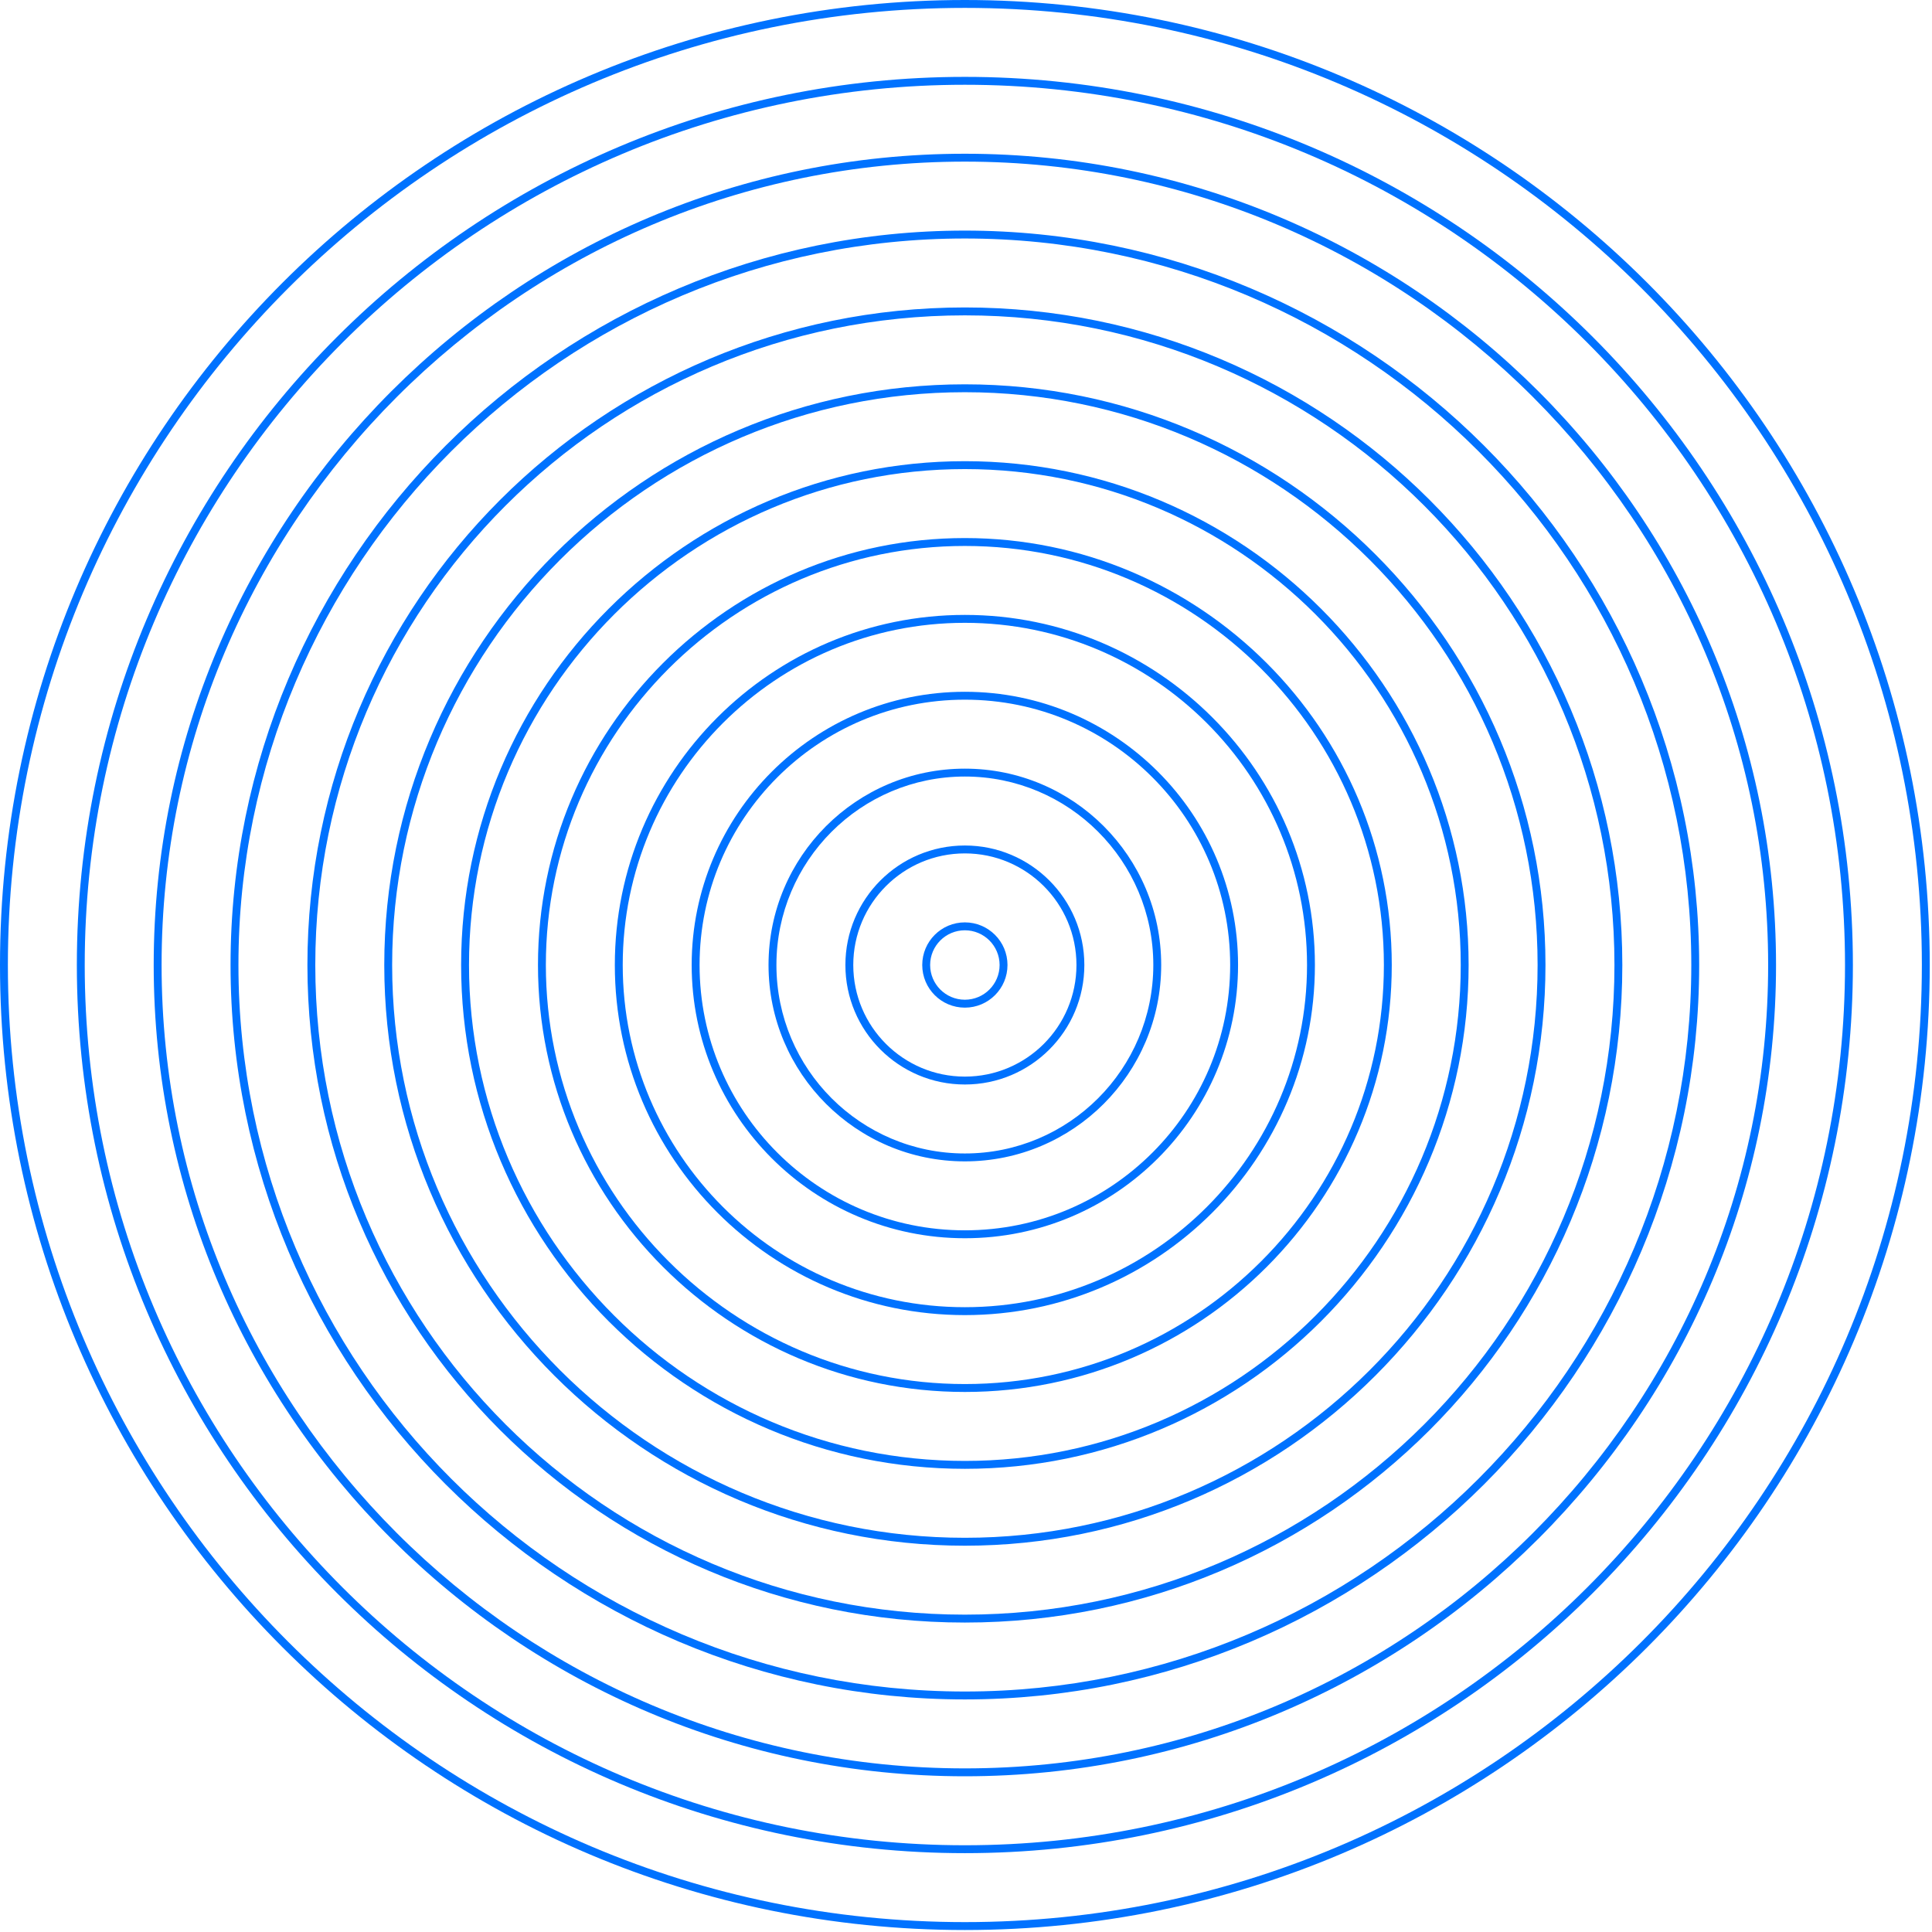 <svg width="350px" height="350px" viewBox="0 0 350 350" version="1.1"
  xmlns="http://www.w3.org/2000/svg"
  xmlns:xlink="http://www.w3.org/1999/xlink">
  <g id="1.0-Growth-Reinvented" stroke="none" stroke-width="1" fill="none" fill-rule="evenodd">
    <g id="1.0-Growth-Reinvented-Desktop" transform="translate(-545, -3383)" fill="#0072FF">
      <g id="5" transform="translate(0, 2467)">
        <g id="SHAPE-circle-|-lines-|-blue" transform="translate(545, 916)">
          <g id="circle---lines-blue" transform="translate(0, 0)">
            <path d="M348.878,174.819 L348.164,174.819 C348.161,222.703 328.76,266.046 297.385,297.425 C266.009,328.801 222.672,348.208 174.794,348.208 C126.92,348.208 83.579,328.801 52.207,297.425 C20.832,266.046 1.43,222.703 1.428,174.819 C1.43,126.936 20.832,83.593 52.207,52.214 C83.579,20.837 126.92,1.43 174.794,1.43 C222.672,1.43 266.009,20.837 297.385,52.214 C328.76,83.593 348.161,126.936 348.164,174.819 L348.878,174.819 L349.592,174.819 C349.592,78.269 271.335,1.13686838e-13 174.794,1.13686838e-13 C78.257,1.13686838e-13 0,78.269 0,174.819 C0,271.372 78.257,349.641 174.794,349.641 C271.335,349.641 349.592,271.372 349.592,174.819 L348.878,174.819 Z" id="Fill-967"></path>
            <path d="M334.955,174.819 L334.241,174.819 C334.238,218.857 316.394,258.716 287.539,287.578 C258.685,316.439 218.827,334.285 174.795,334.285 C130.763,334.285 90.906,316.439 62.051,287.578 C33.196,258.716 15.352,218.857 15.349,174.819 C15.352,130.782 33.196,90.922 62.051,62.061 C90.906,33.202 130.763,15.356 174.795,15.356 C218.827,15.356 258.685,33.202 287.539,62.061 C316.394,90.922 334.238,130.782 334.241,174.819 L334.955,174.819 L335.669,174.819 C335.669,85.961 263.645,13.926 174.795,13.926 C85.946,13.926 13.922,85.961 13.922,174.819 C13.922,263.677 85.946,335.716 174.795,335.716 C263.645,335.716 335.669,263.677 335.669,174.819 L334.955,174.819 Z" id="Fill-969"></path>
            <path d="M321.032,174.819 L320.318,174.819 C320.315,215.011 304.029,251.392 277.694,277.73 C251.357,304.071 214.983,320.36 174.796,320.36 C134.61,320.36 98.233,304.071 71.895,277.73 C45.561,251.392 29.274,215.011 29.274,174.819 C29.274,134.628 45.561,98.246 71.895,71.908 C98.233,45.57 134.607,29.279 174.796,29.279 C214.983,29.279 251.357,45.57 277.694,71.908 C304.029,98.246 320.315,134.628 320.318,174.819 L321.032,174.819 L321.745,174.819 C321.745,93.65 255.955,27.851 174.796,27.851 C93.635,27.851 27.844,93.65 27.844,174.819 C27.844,255.988 93.635,321.79 174.796,321.79 C255.955,321.79 321.745,255.988 321.745,174.819 L321.032,174.819 Z" id="Fill-971"></path>
            <path d="M307.109,174.819 L306.395,174.819 C306.392,211.168 291.663,244.066 267.849,267.886 C244.032,291.706 211.138,306.434 174.794,306.434 C138.453,306.434 105.556,291.706 81.742,267.886 C57.925,244.066 43.196,211.168 43.196,174.819 C43.196,138.471 57.925,105.576 81.742,81.753 C105.556,57.936 138.453,43.205 174.794,43.205 C211.138,43.205 244.032,57.936 267.849,81.753 C291.663,105.576 306.392,138.471 306.395,174.819 L307.109,174.819 L307.822,174.819 C307.822,101.339 248.265,41.774 174.794,41.774 C101.324,41.774 41.766,101.339 41.766,174.819 C41.766,248.299 101.324,307.867 174.794,307.867 C248.265,307.867 307.822,248.299 307.822,174.819 L307.109,174.819 Z" id="Fill-973"></path>
            <path d="M293.186,174.819 L292.472,174.819 C292.469,207.322 279.3,236.739 258.004,258.038 C236.707,279.338 207.293,292.508 174.795,292.508 C142.297,292.508 112.883,279.338 91.586,258.038 C70.29,236.739 57.121,207.322 57.118,174.819 C57.121,142.32 70.29,112.899 91.586,91.6 C112.883,70.303 142.297,57.13 174.795,57.13 C207.293,57.13 236.707,70.301 258.004,91.6 C279.3,112.899 292.469,142.317 292.472,174.819 L293.186,174.819 L293.899,174.819 C293.899,109.031 240.577,55.697 174.795,55.697 C109.015,55.697 55.691,109.031 55.691,174.819 C55.691,240.607 109.015,293.941 174.795,293.941 C240.577,293.941 293.899,240.607 293.899,174.819 L293.186,174.819 Z" id="Fill-975"></path>
            <path d="M279.264,174.819 L278.55,174.819 C278.547,203.476 266.936,229.412 248.16,248.194 C229.38,266.973 203.447,278.585 174.794,278.585 C146.141,278.585 120.208,266.973 101.432,248.194 C82.655,229.412 71.044,203.476 71.041,174.819 C71.044,146.163 82.655,120.226 101.432,101.445 C120.208,82.666 146.141,71.053 174.794,71.053 C203.447,71.053 229.38,82.666 248.16,101.445 C266.936,120.226 278.547,146.163 278.55,174.819 L279.264,174.819 L279.977,174.819 C279.977,116.721 232.886,69.623 174.794,69.623 C116.703,69.623 69.614,116.721 69.614,174.819 C69.614,232.918 116.703,280.016 174.794,280.019 C232.886,280.016 279.977,232.918 279.977,174.819 L279.264,174.819 Z" id="Fill-977"></path>
            <path d="M265.341,174.819 L264.627,174.819 C264.624,199.633 254.57,222.086 238.314,238.347 C222.056,254.605 199.602,264.66 174.795,264.66 C149.988,264.66 127.534,254.605 111.276,238.347 C95.02,222.086 84.966,199.633 84.966,174.819 C84.966,150.009 95.02,127.553 111.276,111.292 C127.534,95.034 149.988,84.979 174.795,84.979 C199.602,84.979 222.056,95.034 238.314,111.292 C254.57,127.553 264.624,150.009 264.627,174.819 L265.341,174.819 L266.054,174.819 C266.054,124.412 225.198,83.548 174.795,83.548 C124.392,83.548 83.536,124.412 83.536,174.819 C83.536,225.229 124.392,266.087 174.795,266.09 C225.198,266.09 266.054,225.229 266.054,174.819 L265.341,174.819 Z" id="Fill-979"></path>
            <path d="M251.417,174.819 L250.704,174.819 C250.701,195.784 242.208,214.762 228.469,228.499 C214.731,242.24 195.758,250.734 174.796,250.734 C153.834,250.734 134.861,242.24 121.123,228.499 C107.384,214.762 98.891,195.784 98.888,174.819 C98.891,153.855 107.384,134.877 121.123,121.139 C134.861,107.402 153.831,98.905 174.796,98.905 C195.758,98.905 214.731,107.402 228.469,121.139 C242.208,134.877 250.701,153.855 250.704,174.819 L251.417,174.819 L252.131,174.819 C252.131,132.104 217.508,97.474 174.796,97.474 C132.083,97.474 97.46,132.104 97.46,174.819 C97.46,217.534 132.083,252.167 174.796,252.167 C217.508,252.167 252.131,217.534 252.131,174.819 L251.417,174.819 Z" id="Fill-981"></path>
            <path d="M237.494,174.819 L236.781,174.819 C236.778,191.938 229.842,207.432 218.624,218.655 C207.406,229.875 191.913,236.811 174.794,236.811 C157.677,236.811 142.185,229.875 130.967,218.655 C119.748,207.432 112.813,191.938 112.813,174.819 C112.813,157.701 119.748,142.206 130.967,130.984 C142.185,119.767 157.675,112.83 174.794,112.83 C191.913,112.83 207.406,119.767 218.624,130.984 C229.842,142.206 236.778,157.701 236.781,174.819 L237.494,174.819 L238.208,174.819 C238.208,139.793 209.818,111.397 174.794,111.397 C139.772,111.397 111.382,139.793 111.382,174.819 C111.382,209.845 139.772,238.242 174.794,238.244 C209.818,238.242 238.208,209.845 238.208,174.819 L237.494,174.819 Z" id="Fill-983"></path>
            <path d="M223.571,174.819 L222.858,174.819 C222.855,188.095 217.477,200.108 208.779,208.808 C200.081,217.509 188.068,222.885 174.795,222.885 C161.521,222.885 149.509,217.509 140.811,208.808 C132.113,200.108 126.735,188.095 126.735,174.819 C126.735,161.544 132.113,149.53 140.811,140.831 C149.509,132.132 161.521,126.753 174.795,126.753 C188.068,126.753 200.081,132.132 208.779,140.831 C217.477,149.53 222.855,161.544 222.858,174.819 L223.571,174.819 L224.285,174.819 C224.285,147.483 202.131,125.323 174.795,125.323 C147.461,125.323 125.304,147.483 125.304,174.819 C125.304,202.156 147.461,224.316 174.795,224.319 C202.131,224.319 224.285,202.156 224.285,174.819 L223.571,174.819 Z" id="Fill-985"></path>
            <path d="M209.648,174.819 L208.934,174.819 C208.932,184.249 205.114,192.782 198.933,198.963 C192.756,205.141 184.224,208.962 174.796,208.962 C165.367,208.962 156.835,205.141 150.655,198.963 C144.477,192.782 140.659,184.249 140.657,174.819 C140.659,165.39 144.477,156.86 150.655,150.676 C156.835,144.497 165.367,140.676 174.796,140.676 C184.224,140.676 192.756,144.497 198.933,150.676 C205.114,156.86 208.932,165.39 208.934,174.819 L209.648,174.819 L210.362,174.819 C210.362,155.172 194.441,139.248 174.796,139.248 C155.15,139.248 139.226,155.172 139.226,174.819 C139.226,194.467 155.15,210.393 174.796,210.393 C194.441,210.393 210.362,194.467 210.362,174.819 L209.648,174.819 Z" id="Fill-987"></path>
            <path d="M195.725,174.819 L195.011,174.819 C195.008,180.406 192.748,185.455 189.091,189.116 C185.428,192.774 180.379,195.037 174.796,195.037 C169.21,195.037 164.162,192.774 160.501,189.116 C156.841,185.455 154.581,180.406 154.578,174.819 C154.581,169.233 156.841,164.183 160.501,160.523 C164.162,156.865 169.21,154.602 174.796,154.602 C180.379,154.602 185.428,156.865 189.091,160.523 C192.748,164.183 195.008,169.233 195.011,174.819 L195.725,174.819 L196.439,174.819 C196.439,162.864 186.75,153.171 174.796,153.171 C162.839,153.171 153.151,162.864 153.151,174.819 C153.151,186.775 162.839,196.467 174.796,196.467 C186.75,196.467 196.439,186.775 196.439,174.819 L195.725,174.819 Z" id="Fill-989"></path>
            <path d="M181.802,174.819 L181.088,174.819 C181.08,178.297 178.269,181.106 174.794,181.111 C171.319,181.106 168.509,178.297 168.503,174.819 C168.509,171.344 171.319,168.536 174.794,168.53 C178.269,168.536 181.08,171.344 181.088,174.819 L181.802,174.819 L182.516,174.819 C182.516,170.556 179.06,167.097 174.794,167.097 C170.528,167.097 167.073,170.556 167.073,174.819 C167.073,179.086 170.528,182.544 174.794,182.544 C179.06,182.544 182.516,179.086 182.516,174.819 L181.802,174.819 Z" id="Fill-991"></path>
          </g>
        </g>
      </g>
    </g>
  </g>
</svg>

